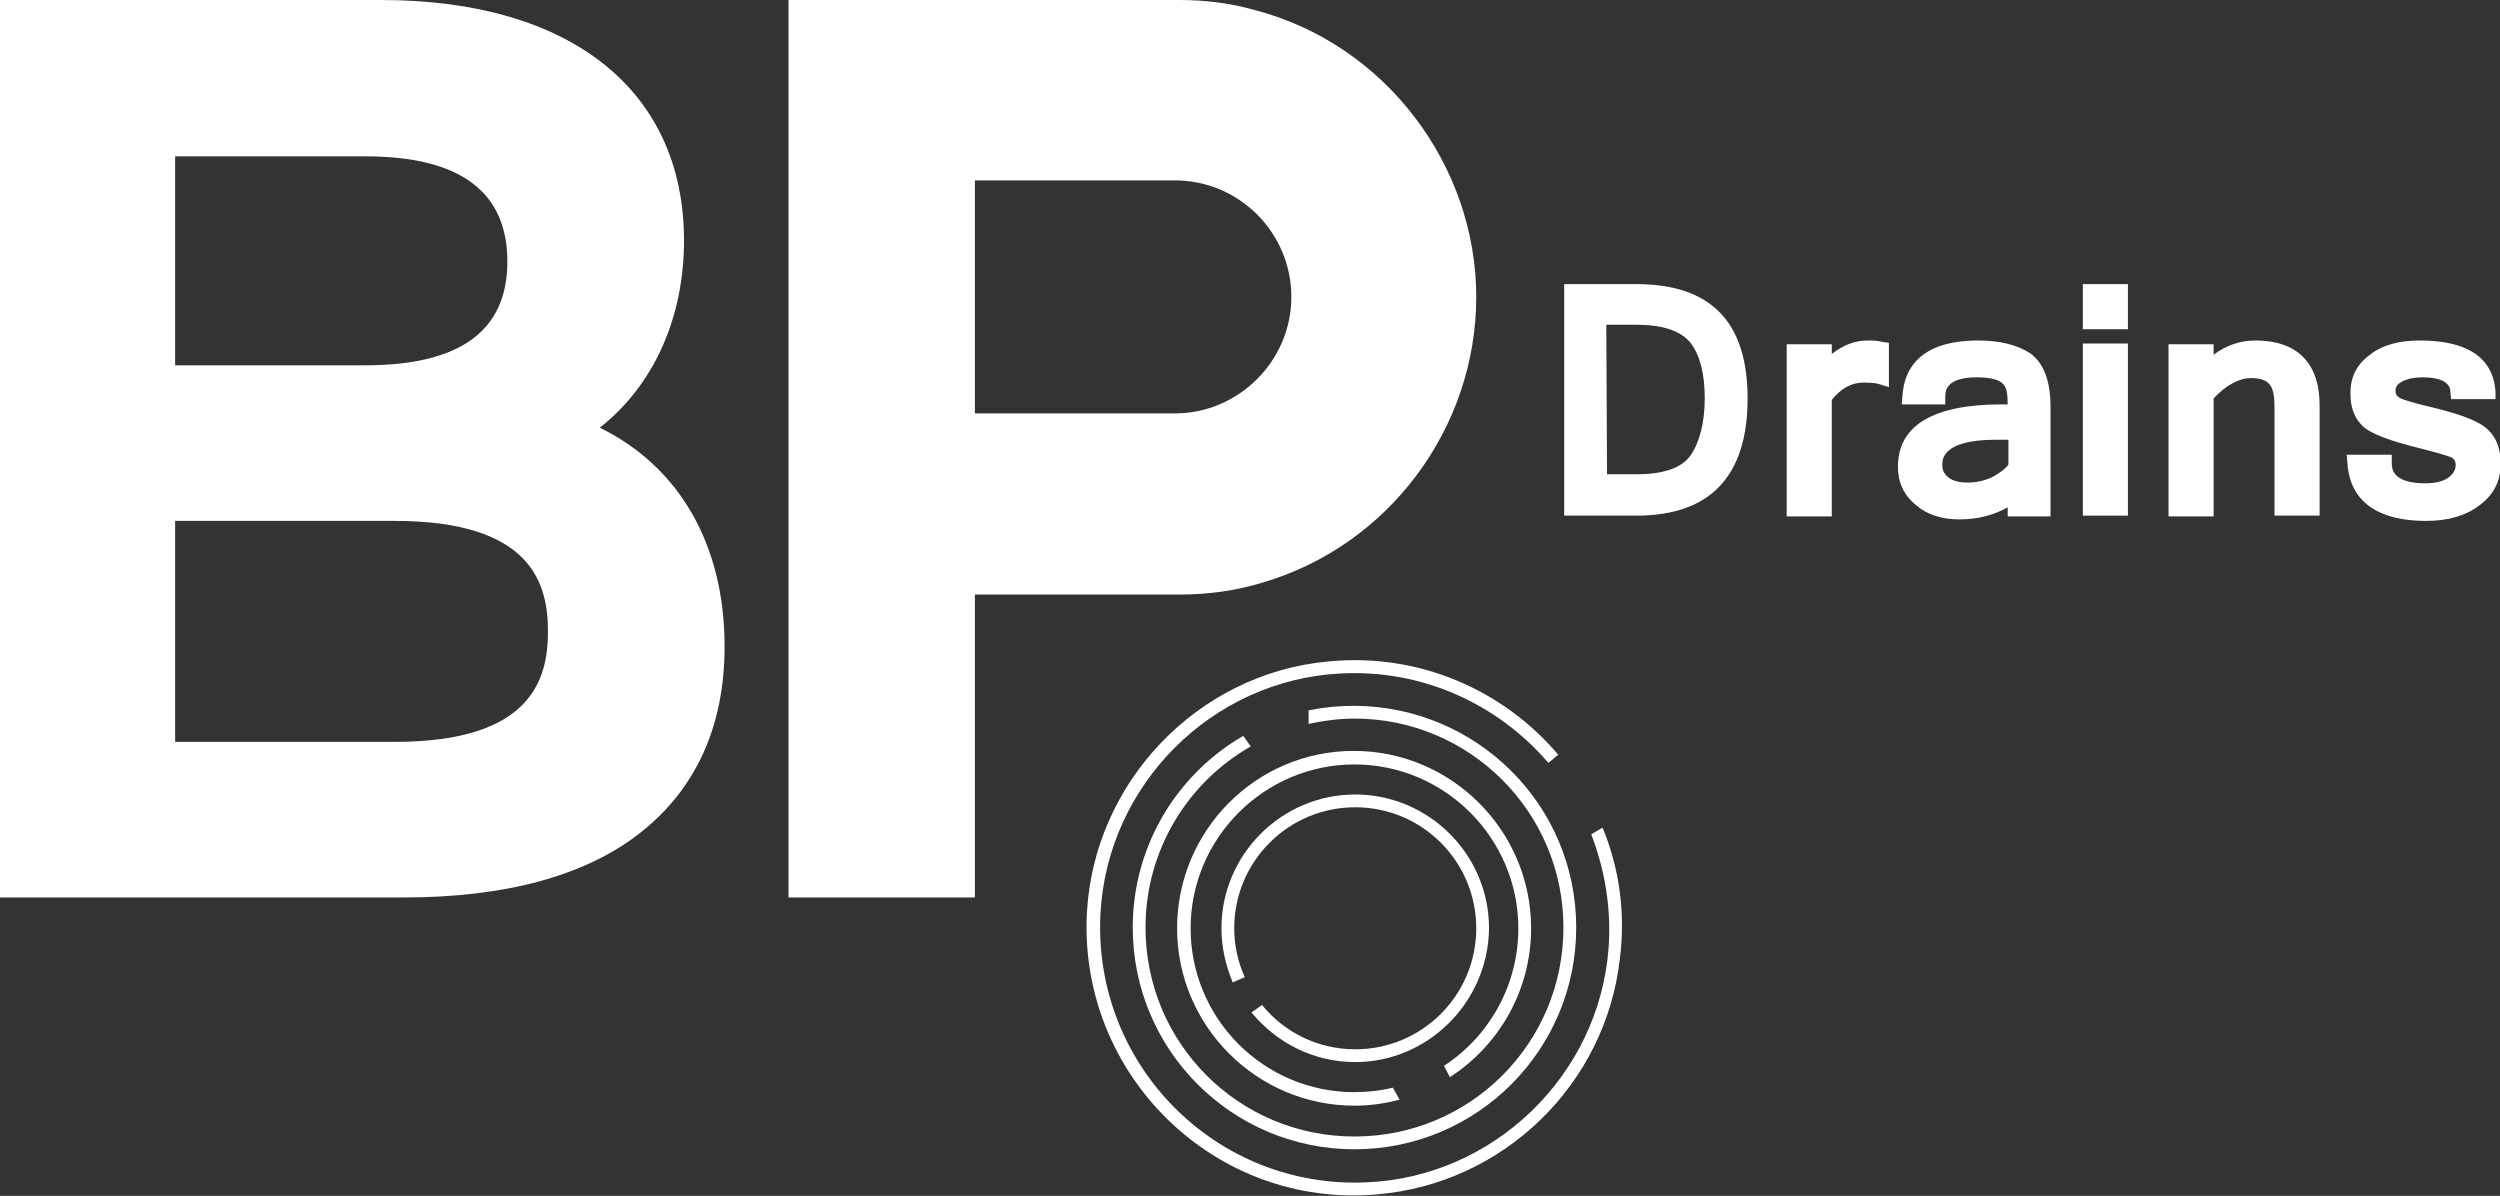 <?xml version="1.0" encoding="utf-8"?>
<!-- Generator: Adobe Illustrator 27.7.0, SVG Export Plug-In . SVG Version: 6.00 Build 0)  -->
<svg version="1.1" id="Layer_2_00000181089686566724100450000009258470543923014276_"
	 xmlns="http://www.w3.org/2000/svg" xmlns:xlink="http://www.w3.org/1999/xlink" x="0px" y="0px" viewBox="0 0 332.6 159.1"
	 style="enable-background:new 0 0 332.6 159.1;" xml:space="preserve">
<rect x="0" y="0" width="332.6" height="159.1" fill="#333333" stroke="none"/>
<style type="text/css">
	.st0{fill:#FFFFFF;}
</style>
<g id="Layer_1-2">
	<path class="st0" d="M1,118.4V1h49.7C75.3,1,90,12.6,90,32c0,10.8-4.3,19.7-12.2,25.2C89,61.9,95.3,72.3,95.3,86.1
		c0,20.8-14.8,32.3-41.7,32.3C53.7,118.4,1,118.4,1,118.4z M52.5,99.6c14.4,0,21.4-5.1,21.4-15.7s-7-15.7-21.4-15.7H22.3v31.3
		L52.5,99.6L52.5,99.6z M48.6,49.6c9.1,0,19.9-2.6,19.9-14.8c0-9.9-6.7-15-19.9-15H22.3v29.8H48.6z"/>
	<path class="st0" d="M50.7,2C75.6,2,89,13.7,89,32c0,11.9-5.3,20.6-13.4,25.4C86.8,61.3,94.3,71,94.3,86
		c0,19.8-13.9,31.3-40.7,31.3H2V2H50.7 M21.3,50.6h27.3c13.4,0,20.9-5.3,20.9-15.8s-7.6-16-20.9-16H21.3L21.3,50.6 M21.3,100.6h31.2
		c14.6,0,22.4-5.1,22.4-16.7S67,67.3,52.5,67.3H21.3V100.6 M50.7,0H0v119.4h53.7c13.6,0,24.3-2.9,31.6-8.7
		c7.3-5.8,11.1-14.1,11.1-24.7c0-13.5-6-23.9-16.6-29.1C86.9,51.3,91,42.4,91,32C91,12,75.9,0,50.7,0L50.7,0z M23.3,20.8h25.3
		c12.6,0,18.9,4.7,18.9,14s-6.4,13.8-18.9,13.8H23.3L23.3,20.8C23.3,20.8,23.3,20.8,23.3,20.8z M23.3,69.3h29.2
		c18.3,0,20.4,8.4,20.4,14.7s-2.1,14.7-20.4,14.7H23.3L23.3,69.3L23.3,69.3L23.3,69.3z"/>
	<path class="st0" d="M208.6,68.1V38.3h9.1c9.5,0,14.3,5,14.3,14.8s-4.8,15.1-14.3,15.1H208.6z M217.6,63.7c3.8,0,6.3-0.9,7.6-2.7
		c1.4-1.8,2.1-4.5,2.1-7.9s-0.7-5.9-2-7.7c-1.3-1.8-3.9-2.6-7.7-2.6h-4.4v21L217.6,63.7L217.6,63.7z"/>
	<path class="st0" d="M217.7,38.8c9.2,0,13.8,4.8,13.8,14.3s-4.6,14.6-13.8,14.6h-8.6V38.8L217.7,38.8 M212.7,64.2h4.9
		c3.9,0,6.6-1,8.1-2.9c1.4-2,2.1-4.7,2.1-8.2s-0.7-6.1-2.1-8c-1.4-1.9-4.1-2.8-8.1-2.8h-4.9L212.7,64.2 M217.7,37.8h-9.6v30.8h9.6
		c9.8,0,14.8-5.2,14.8-15.6S227.4,37.8,217.7,37.8L217.7,37.8L217.7,37.8z M213.7,43.2h3.9c3.6,0,6,0.8,7.3,2.4
		c1.3,1.7,1.9,4.2,1.9,7.4s-0.7,5.9-1.9,7.6c-1.2,1.7-3.7,2.5-7.2,2.5h-3.9L213.7,43.2L213.7,43.2L213.7,43.2z"/>
	<path class="st0" d="M238.3,68.1V46.2h5v2c1.6-1.7,3.3-2.5,5.3-2.5c0.6,0,1.2,0.1,1.9,0.2l0.4,0.1v4.8l-0.6-0.2
		c-0.5-0.1-1.3-0.2-2.3-0.2c-1.8,0-3.3,0.9-4.7,2.6v15.1L238.3,68.1L238.3,68.1z"/>
	<path class="st0" d="M248.5,46.3c0.6,0,1.2,0,1.8,0.2v3.7c-0.6-0.2-1.4-0.2-2.4-0.2c-2,0-3.7,1-5.2,3v14.8h-4V46.7h4v2.9
		C244.4,47.4,246.3,46.3,248.5,46.3 M248.5,45.3c-1.7,0-3.3,0.6-4.8,1.8v-1.3h-6v22.9h6V53.2c1.2-1.5,2.6-2.3,4.2-2.3
		c1.2,0,1.8,0.1,2.1,0.2l1.3,0.4v-5.9l-0.8-0.1C249.8,45.3,249.1,45.3,248.5,45.3L248.5,45.3L248.5,45.3z"/>
	<path class="st0" d="M260.7,68.6c-2.2,0-4.1-0.6-5.5-1.8c-1.5-1.2-2.2-2.8-2.2-4.7c0-5.2,4.5-7.8,13.3-7.8h1.3
		c0-1.2-0.1-2.1-0.2-2.6c-0.1-0.5-0.5-1-1.1-1.4c-0.6-0.4-1.7-0.6-3.2-0.6c-3,0-4.6,1-4.7,3.1l0,0.5h-4.8l0-0.5
		c0.3-4.6,3.5-6.9,9.6-6.9c2.8,0,5,0.6,6.6,1.7c1.6,1.2,2.5,3.4,2.5,6.7v14h-4.7v-1.6C265.7,67.9,263.4,68.6,260.7,68.6L260.7,68.6z
		 M265.5,58c-5.2,0-7.7,1.3-7.7,3.9c0,0.9,0.3,1.6,1,2c0.7,0.5,1.7,0.8,2.9,0.8c1.1,0,2.3-0.3,3.4-0.8c1-0.5,1.8-1.1,2.4-2v-4
		L265.5,58L265.5,58z"/>
	<path class="st0" d="M263.2,46.3c2.7,0,4.8,0.5,6.3,1.6c1.5,1.1,2.3,3.2,2.3,6.3v13.5h-3.7v-2.1c-1.9,1.8-4.4,2.6-7.4,2.6
		c-2.1,0-3.8-0.6-5.2-1.7c-1.4-1.1-2-2.6-2-4.3c0-4.9,4.2-7.3,12.8-7.3h1.8c0-1.5-0.1-2.6-0.2-3.3s-0.6-1.2-1.3-1.7
		c-0.7-0.5-1.9-0.7-3.5-0.7c-3.4,0-5.1,1.2-5.2,3.5h-3.7C254.4,48.4,257.4,46.3,263.2,46.3 M261.8,65.2c1.2,0,2.4-0.3,3.6-0.8
		c1.1-0.5,2.1-1.3,2.7-2.2v-4.6h-2.6c-5.4,0-8.2,1.5-8.2,4.4c0,1.1,0.4,1.9,1.2,2.4C259.3,64.9,260.4,65.2,261.8,65.2 M263.2,45.3
		c-8,0-9.9,4-10.1,7.4l-0.1,1.1h5.8l0-1c0-0.8,0.1-2.6,4.2-2.6c1.7,0,2.6,0.3,3,0.5c0.5,0.3,0.8,0.7,0.9,1.1c0.1,0.3,0.2,0.9,0.2,2
		h-0.8c-9.1,0-13.8,2.8-13.8,8.3c0,2.1,0.8,3.8,2.4,5.1c1.5,1.3,3.5,1.9,5.8,1.9c2.5,0,4.6-0.6,6.4-1.6v1.2h5.7V54.1
		c0-3.4-0.9-5.8-2.7-7.1C268.4,45.9,266.1,45.3,263.2,45.3L263.2,45.3L263.2,45.3z M261.8,64.2c-1.1,0-2-0.2-2.6-0.7
		c-0.5-0.4-0.8-0.9-0.8-1.6c0-0.8,0-3.4,7.2-3.4h1.6v3.3c-0.5,0.7-1.3,1.2-2.2,1.7C263.9,64,262.8,64.2,261.8,64.2L261.8,64.2
		L261.8,64.2z"/>
	<path class="st0" d="M277.6,68.1V46.2h5v21.9H277.6z M277.6,43.3v-5h5v5H277.6z"/>
	<path class="st0" d="M282.1,38.8v4h-4v-4H282.1 M282.1,46.7v20.9h-4V46.7H282.1 M283.1,37.8h-6v6h6V37.8L283.1,37.8z M283.1,45.7
		h-6v22.9h6V45.7L283.1,45.7z"/>
	<path class="st0" d="M303.1,68.1v-14c0-1.6-0.3-2.7-0.9-3.3c-0.5-0.6-1.5-1-2.8-1c-1.8,0-3.7,1-5.5,3v15.3h-5V46.2h5v2
		c1.8-1.6,3.9-2.5,6.1-2.5c5.3,0,8,2.8,8,8.2v14.1C308.1,68.1,303.1,68.1,303.1,68.1z"/>
	<path class="st0" d="M300.1,46.3c5,0,7.5,2.6,7.5,7.7v13.7h-4V54.1c0-1.7-0.3-2.9-1-3.7s-1.7-1.1-3.2-1.1c-2,0-4,1.1-6,3.3v14.9h-4
		V46.7h4v2.7C295.4,47.3,297.6,46.3,300.1,46.3 M300.1,45.3c-2,0-3.9,0.6-5.6,1.9v-1.4h-6v22.9h6V53c1.7-1.8,3.4-2.7,5-2.7
		c1.2,0,2,0.3,2.4,0.8c0.5,0.5,0.7,1.6,0.7,3v14.5h6V53.9C308.6,48.3,305.6,45.3,300.1,45.3C300.1,45.3,300.1,45.3,300.1,45.3z"/>
	<path class="st0" d="M322.6,68.6c-6.4,0-9.7-2.4-10-7.2l0-0.5h5v0.5c0,0.8,0,3.3,5,3.3c1.5,0,2.7-0.3,3.4-0.9
		c0.7-0.5,1.1-1.2,1.1-2c0-0.8-0.3-1.2-1-1.5c-0.8-0.4-2.5-0.9-5.1-1.5c-2.7-0.6-4.6-1.3-5.9-2.1c-1.4-0.8-2-2.3-2-4.4
		c0-1.9,0.8-3.5,2.5-4.7c1.6-1.2,3.7-1.8,6.3-1.8c6.1,0,9.3,2.1,9.4,6.3l0,0.5h-4.9l0-0.5c0-0.6-0.2-2.5-4.2-2.5
		c-1.2,0-2.3,0.2-3.1,0.7c-0.7,0.4-1,0.9-1,1.6c0,0.6,0.2,1,0.7,1.3c0.4,0.2,1.6,0.7,4.9,1.4c2.7,0.6,4.8,1.4,6.1,2.2
		c1.5,0.9,2.2,2.5,2.2,4.6c0,2.1-0.9,3.8-2.6,5.1C327.8,67.9,325.5,68.6,322.6,68.6L322.6,68.6z"/>
	<path class="st0" d="M321.9,46.3c5.8,0,8.8,2,8.9,5.8h-3.9c-0.1-2-1.7-3-4.7-3c-1.3,0-2.4,0.2-3.3,0.7c-0.9,0.5-1.3,1.2-1.3,2.1
		c0,0.8,0.3,1.4,1,1.8c0.7,0.4,2.4,0.8,5,1.5s4.7,1.3,6,2.1c1.3,0.8,2,2.2,2,4.2s-0.8,3.5-2.4,4.7c-1.6,1.2-3.8,1.9-6.5,1.9
		c-6.1,0-9.2-2.2-9.5-6.7h4c0,2.5,1.9,3.8,5.5,3.8c1.6,0,2.9-0.3,3.7-0.9c0.9-0.6,1.3-1.4,1.3-2.4s-0.4-1.6-1.3-2s-2.6-0.9-5.2-1.5
		c-2.6-0.6-4.5-1.3-5.7-2.1c-1.2-0.8-1.8-2.1-1.8-4c0-1.7,0.8-3.2,2.2-4.3C317.4,46.8,319.4,46.3,321.9,46.3 M321.9,45.3
		c-2.7,0-5,0.6-6.6,1.9c-1.8,1.3-2.6,3-2.6,5.1c0,2.3,0.8,3.9,2.3,4.9c1.3,0.8,3.3,1.5,6,2.2c3.2,0.8,4.5,1.2,5,1.4
		c0.5,0.2,0.7,0.5,0.7,1.1c0,0.6-0.3,1.1-0.9,1.6c-0.7,0.5-1.7,0.8-3.1,0.8c-4.5,0-4.5-2-4.5-2.8v-1h-6l0.1,1.1
		c0.2,3.5,2.2,7.7,10.5,7.7c2.9,0,5.3-0.7,7.1-2.1c1.9-1.4,2.8-3.3,2.8-5.5c0-2.3-0.8-4-2.4-5.1c-1.4-0.9-3.5-1.6-6.3-2.3
		c-3.4-0.8-4.5-1.2-4.8-1.4c-0.3-0.2-0.5-0.4-0.5-0.9c0-0.4,0.1-0.8,0.8-1.2c0.7-0.4,1.7-0.6,2.8-0.6c3.6,0,3.7,1.5,3.7,2l0.1,0.9
		h5.9l0-1C331.8,49,330,45.3,321.9,45.3L321.9,45.3L321.9,45.3z"/>
	<path class="st0" d="M105.9,118.4V1h51c3.3,0,6.5,0.4,9.7,1.2c17,4.4,28.9,19.7,28.9,37.3s-11.4,32.2-27.7,37
		c-3.5,1-7.2,1.6-10.8,1.6h-28.2v40.3L105.9,118.4L105.9,118.4z M156.3,56.1c9.1,0,16.5-7.4,16.5-16.5S165.4,23,156.3,23h-27.6v33
		C128.7,56.1,156.3,56.1,156.3,56.1z"/>
	<path class="st0" d="M156.9,2c3.3,0,6.4,0.4,9.4,1.2c16.2,4.2,28.1,18.9,28.1,36.4s-11.4,31.5-27,36c-3.4,1-6.9,1.5-10.6,1.5h-29.2
		v40.3h-20.8V2H156.9 M127.7,57.1h28.6c9.7,0,17.5-7.8,17.5-17.5S166,22,156.3,22h-28.6V57.1 M156.9,0h-52v119.4h24.8V79.1h27.2
		c3.8,0,7.5-0.5,11.1-1.6c16.7-4.9,28.4-20.5,28.4-38S184.3,5.8,166.8,1.3C163.6,0.4,160.3,0,156.9,0L156.9,0z M129.7,24h26.6
		c8.6,0,15.5,7,15.5,15.5s-7,15.5-15.5,15.5h-26.6V24C129.7,24,129.7,24,129.7,24z"/>
	<path class="st0" d="M198.1,123.5c0-9.8-8-17.8-17.8-17.8s-17.8,8-17.8,17.8c0,2.6,0.6,5,1.5,7.2l1.6-0.7c-0.9-2-1.4-4.2-1.4-6.5
		c0-8.9,7.2-16.1,16.1-16.1s16.1,7.2,16.1,16.1s-7.2,16.1-16.1,16.1c-5,0-9.5-2.3-12.4-5.9l-1.4,1c3.3,4,8.2,6.6,13.8,6.6
		C190,141.3,198,133.3,198.1,123.5L198.1,123.5z"/>
	<path class="st0" d="M156.6,123.5c0,13,10.6,23.6,23.6,23.6c2.1,0,4.1-0.3,6-0.8l-0.9-1.6c-1.6,0.4-3.4,0.6-5.1,0.6
		c-12.1,0-21.8-9.8-21.8-21.8s9.8-21.8,21.8-21.8s21.8,9.8,21.8,21.8c0,7.6-3.9,14.4-9.9,18.3l0.8,1.5c6.5-4.2,10.8-11.5,10.8-19.8
		c0-13-10.6-23.6-23.6-23.6S156.6,110.5,156.6,123.5z"/>
	<path class="st0" d="M180.2,93.9c-2.1,0-4.1,0.2-6.1,0.6v1.8c1.9-0.4,4-0.7,6.1-0.7c15.3,0,27.8,12.4,27.8,27.8
		s-12.4,27.8-27.8,27.8s-27.8-12.4-27.8-27.8c0-10.3,5.6-19.3,14-24.1l-1-1.4c-8.8,5.1-14.7,14.6-14.7,25.5
		c0,16.3,13.2,29.5,29.5,29.5s29.5-13.2,29.5-29.5S196.5,94,180.2,93.9L180.2,93.9z"/>
	<path class="st0" d="M213.2,110.1c-0.5,0.3-1,0.6-1.5,0.9c1.8,4.7,2.7,9.8,2.3,15.2c-1.3,16.9-15.3,30.4-32.2,31.1
		c-20,0.9-36.4-15.6-35.4-35.7c0.9-17.2,14.8-31.1,31.9-32c11.1-0.6,21.1,4.2,27.7,11.9l1.3-1.1c-7.2-8.5-18.4-13.6-30.6-12.4
		c-17.4,1.6-31.2,16.1-32.1,33.5c-1.1,21.5,17,39.3,38.6,37.4c16.8-1.4,30.4-14.6,32.3-31.3C216.3,121.4,215.4,115.4,213.2,110.1z"
		/>
</g>
</svg>
